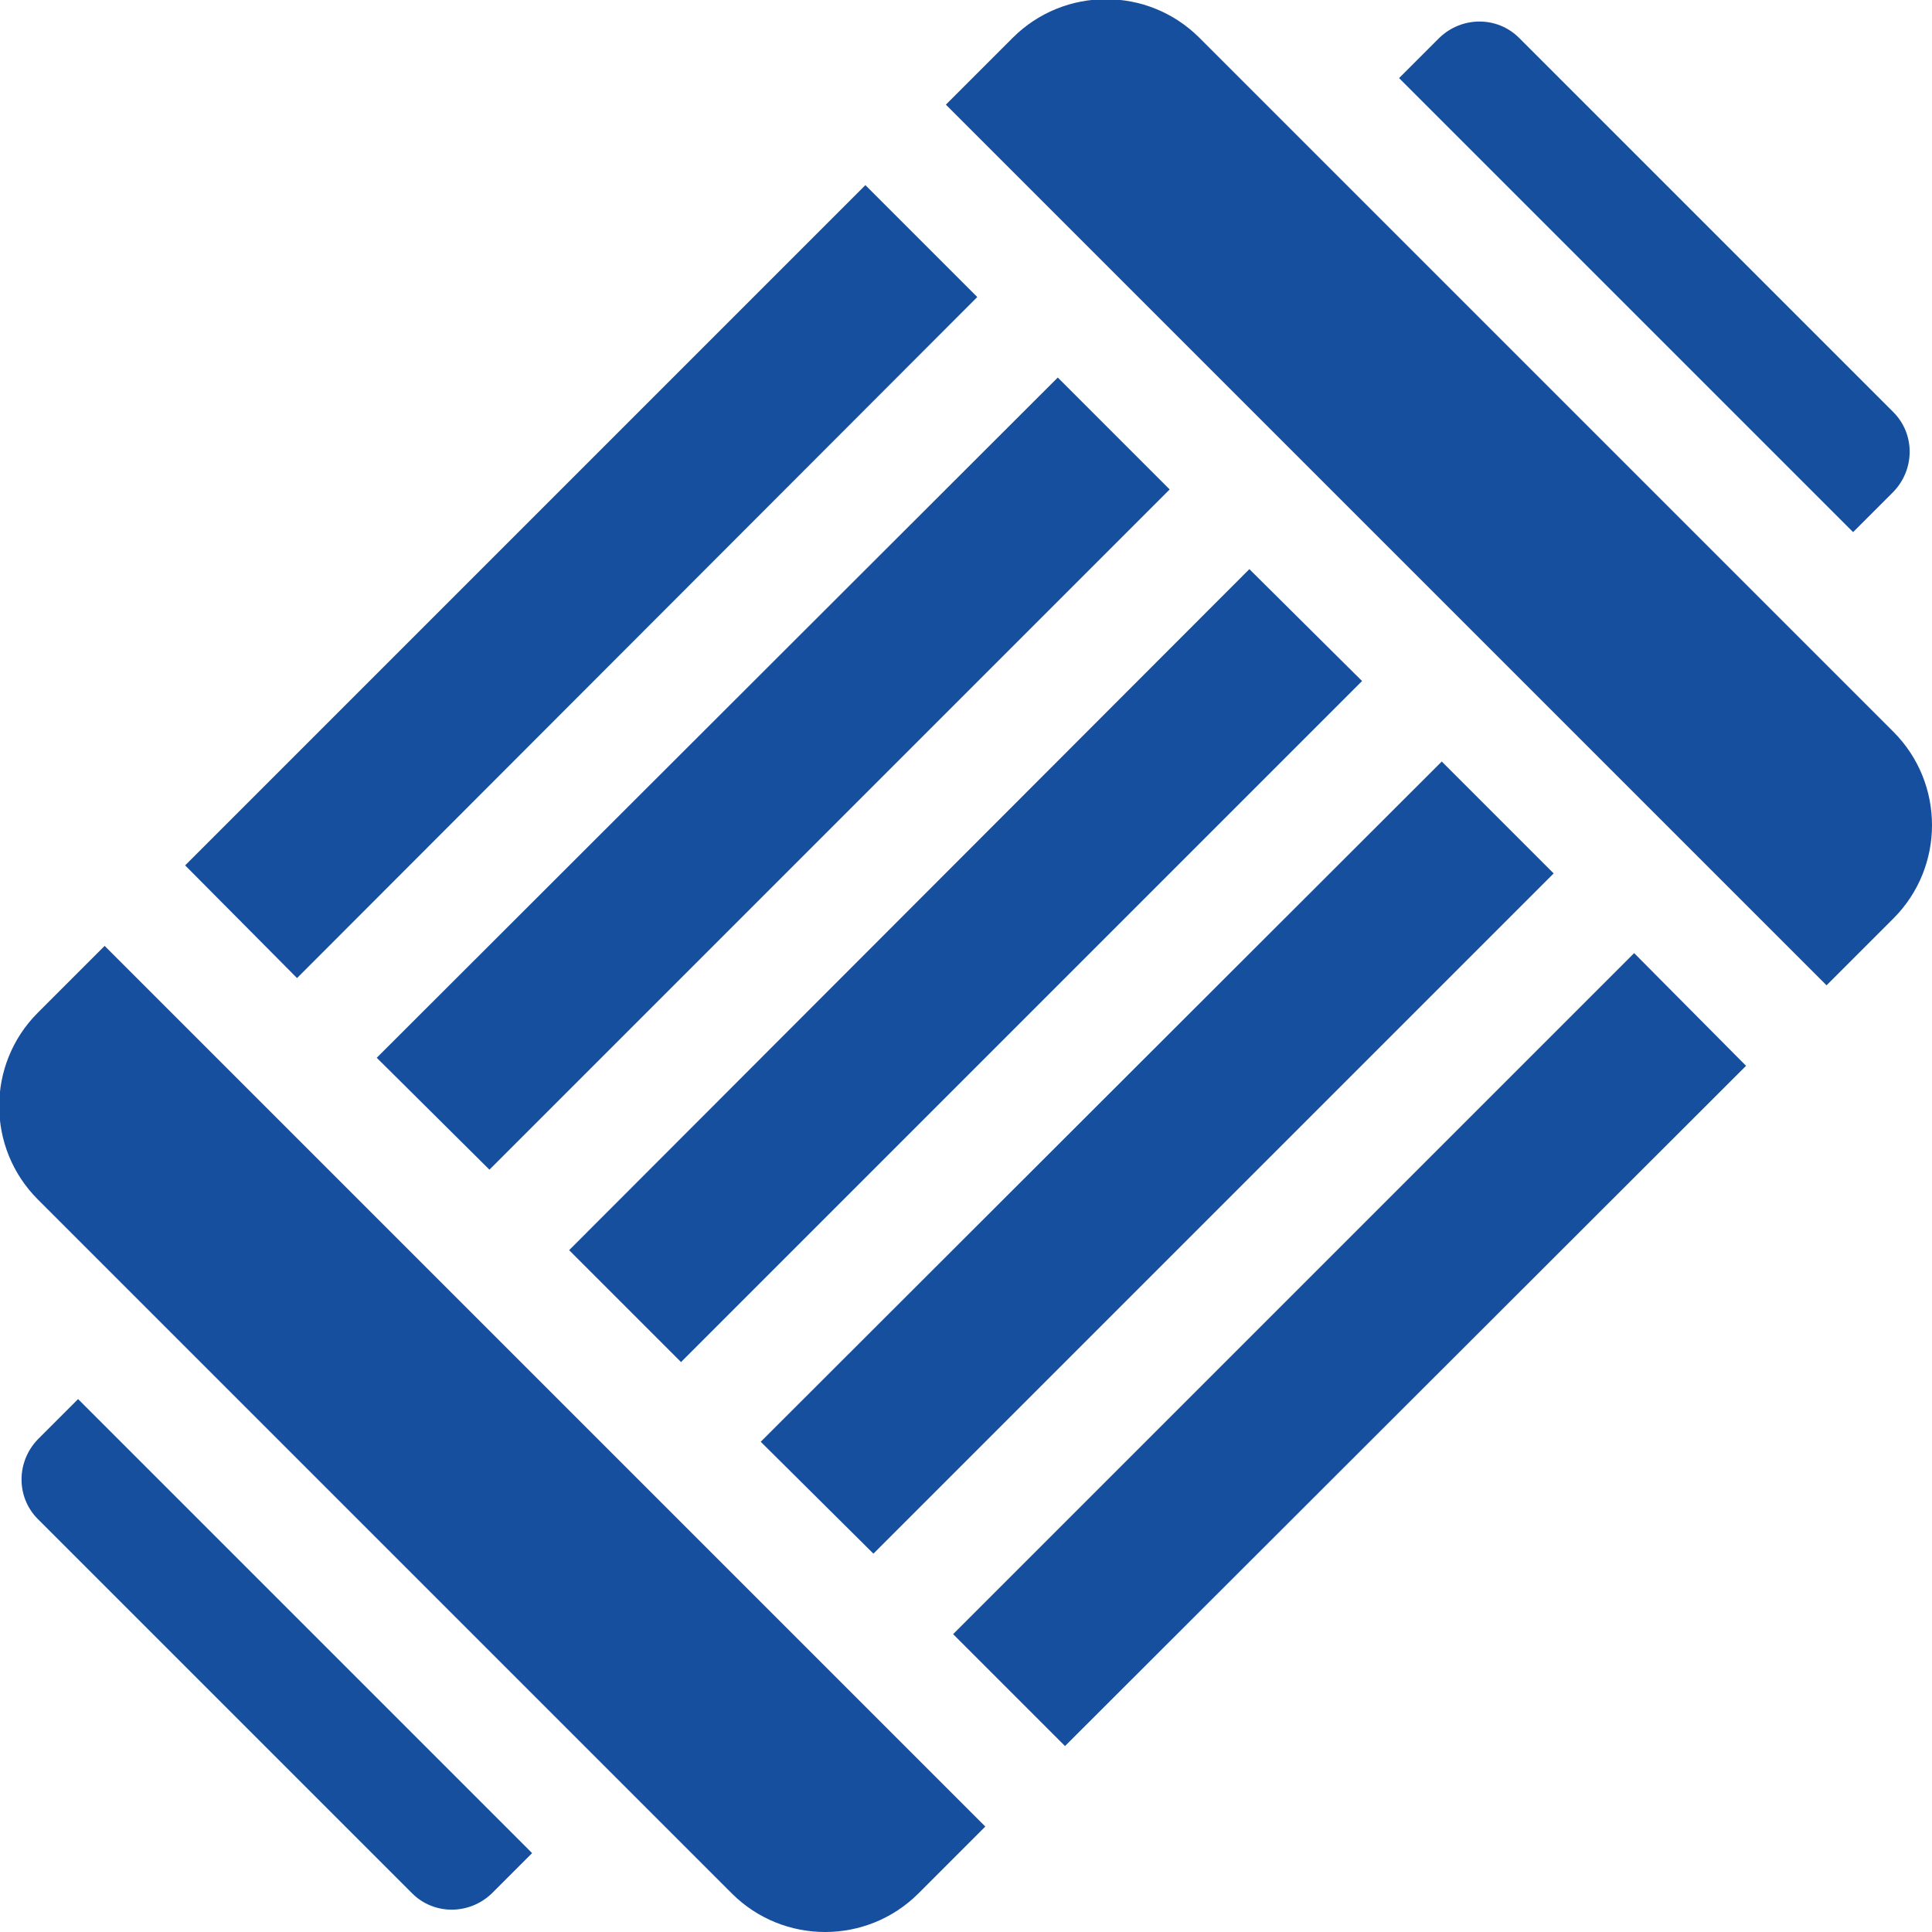 <svg width="24" height="24" viewBox="0 0 24 24" fill="none" xmlns="http://www.w3.org/2000/svg" xmlns:xlink="http://www.w3.org/1999/xlink">
	<desc>
			Created with Pixso.
	</desc>
	<defs>
		<clipPath id="clip29_30827">
			<rect id="svg" width="24" height="24" fill="white" fill-opacity="0"/>
		</clipPath>
		<clipPath id="clip27_30762">
			<rect id="Свойство 1=фильтры" width="24" height="24" fill="white" fill-opacity="0"/>
		</clipPath>
	</defs>
	<g clip-path="url(#clip27_30762)">
		<g clip-path="url(#clip29_30827)">
			<path id="path" d="M1.3 11.75L0.47 12.58C-0.17 13.22 -0.17 14.26 0.47 14.9L9.09 23.52C9.73 24.16 10.77 24.16 11.41 23.52L12.24 22.69L1.3 11.75ZM22.69 12.24L23.52 11.41C24.16 10.77 24.16 9.73 23.52 9.09L14.9 0.47C14.26 -0.17 13.22 -0.17 12.58 0.47L11.75 1.3L22.69 12.24ZM0.97 17.38L6.61 23.02L6.11 23.52C5.83 23.79 5.39 23.79 5.12 23.52L0.47 18.87C0.2 18.6 0.2 18.16 0.47 17.88L0.97 17.38ZM18.87 0.47L23.52 5.12C23.79 5.39 23.79 5.83 23.52 6.11L23.02 6.61L17.38 0.97L17.88 0.47C18.16 0.2 18.6 0.2 18.87 0.47ZM7.07 15.53L15.52 7.07L16.92 8.46L8.46 16.92L7.07 15.53ZM4.68 13.14L13.14 4.69L14.53 6.08L6.08 14.53L4.68 13.14ZM9.45 17.91L17.91 9.46L19.3 10.85L10.85 19.3L9.45 17.91ZM11.84 20.3L20.3 11.84L21.69 13.24L13.23 21.69L11.84 20.3ZM2.3 10.75L10.75 2.3L12.14 3.69L3.69 12.15L2.3 10.75Z" fill="#164F9E" fill-opacity="1" fill-rule="nonzero"/>
		</g>
	</g>
</svg>

